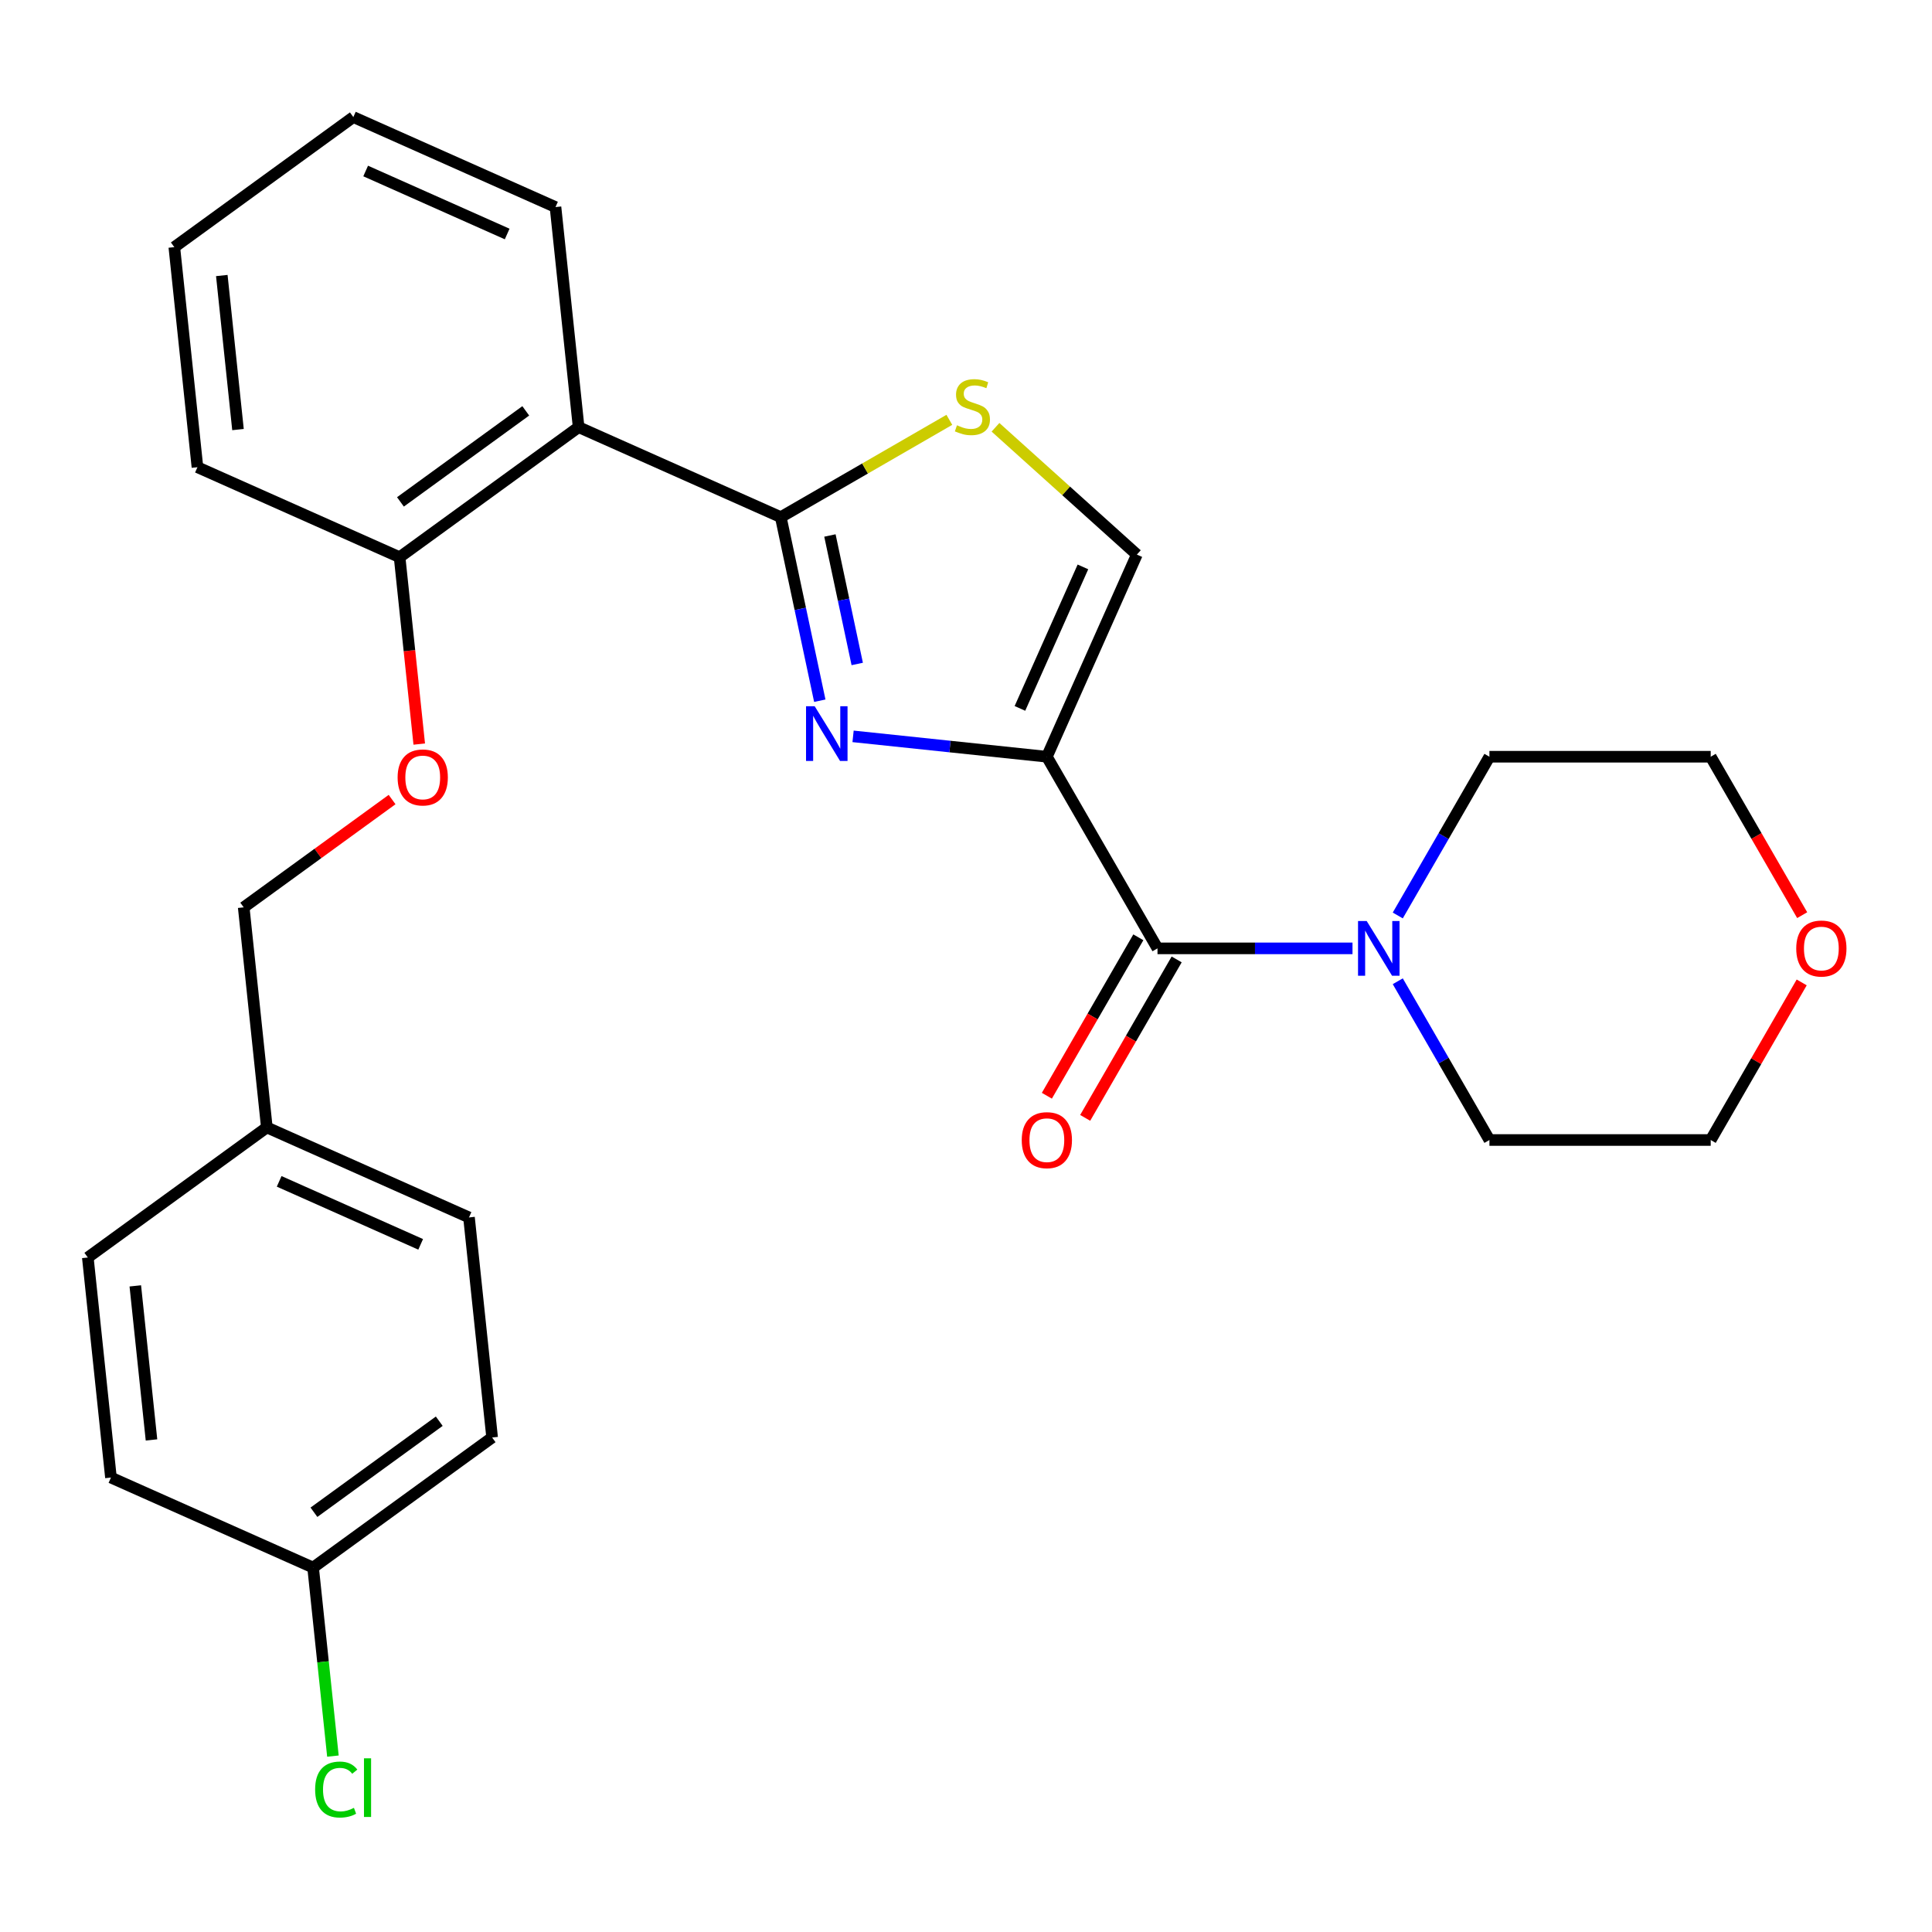 <?xml version='1.0' encoding='iso-8859-1'?>
<svg version='1.1' baseProfile='full'
              xmlns='http://www.w3.org/2000/svg'
                      xmlns:rdkit='http://www.rdkit.org/xml'
                      xmlns:xlink='http://www.w3.org/1999/xlink'
                  xml:space='preserve'
width='1000px' height='1000px' viewBox='0 0 1000 1000'>
<!-- END OF HEADER -->
<rect style='opacity:1.0;fill:#FFFFFF;stroke:none' width='1000' height='1000' x='0' y='0'> </rect>
<path class='bond-0' d='M 932.554,508.497 L 909.008,549.281' style='fill:none;fill-rule:evenodd;stroke:#FF0000;stroke-width:6px;stroke-linecap:butt;stroke-linejoin:miter;stroke-opacity:1' />
<path class='bond-0' d='M 909.008,549.281 L 885.461,590.065' style='fill:none;fill-rule:evenodd;stroke:#000000;stroke-width:6px;stroke-linecap:butt;stroke-linejoin:miter;stroke-opacity:1' />
<path class='bond-1' d='M 932.808,473.69 L 909.135,432.686' style='fill:none;fill-rule:evenodd;stroke:#FF0000;stroke-width:6px;stroke-linecap:butt;stroke-linejoin:miter;stroke-opacity:1' />
<path class='bond-1' d='M 909.135,432.686 L 885.461,391.682' style='fill:none;fill-rule:evenodd;stroke:#000000;stroke-width:6px;stroke-linecap:butt;stroke-linejoin:miter;stroke-opacity:1' />
<path class='bond-2' d='M 599.12,490.873 L 649.587,490.873' style='fill:none;fill-rule:evenodd;stroke:#000000;stroke-width:6px;stroke-linecap:butt;stroke-linejoin:miter;stroke-opacity:1' />
<path class='bond-2' d='M 649.587,490.873 L 700.053,490.873' style='fill:none;fill-rule:evenodd;stroke:#0000FF;stroke-width:6px;stroke-linecap:butt;stroke-linejoin:miter;stroke-opacity:1' />
<path class='bond-3' d='M 589.201,485.146 L 565.527,526.15' style='fill:none;fill-rule:evenodd;stroke:#000000;stroke-width:6px;stroke-linecap:butt;stroke-linejoin:miter;stroke-opacity:1' />
<path class='bond-3' d='M 565.527,526.15 L 541.854,567.154' style='fill:none;fill-rule:evenodd;stroke:#FF0000;stroke-width:6px;stroke-linecap:butt;stroke-linejoin:miter;stroke-opacity:1' />
<path class='bond-3' d='M 609.039,496.6 L 585.366,537.604' style='fill:none;fill-rule:evenodd;stroke:#000000;stroke-width:6px;stroke-linecap:butt;stroke-linejoin:miter;stroke-opacity:1' />
<path class='bond-3' d='M 585.366,537.604 L 561.692,578.608' style='fill:none;fill-rule:evenodd;stroke:#FF0000;stroke-width:6px;stroke-linecap:butt;stroke-linejoin:miter;stroke-opacity:1' />
<path class='bond-4' d='M 599.12,490.873 L 541.852,391.682' style='fill:none;fill-rule:evenodd;stroke:#000000;stroke-width:6px;stroke-linecap:butt;stroke-linejoin:miter;stroke-opacity:1' />
<path class='bond-5' d='M 723.485,507.897 L 747.205,548.981' style='fill:none;fill-rule:evenodd;stroke:#0000FF;stroke-width:6px;stroke-linecap:butt;stroke-linejoin:miter;stroke-opacity:1' />
<path class='bond-5' d='M 747.205,548.981 L 770.925,590.065' style='fill:none;fill-rule:evenodd;stroke:#000000;stroke-width:6px;stroke-linecap:butt;stroke-linejoin:miter;stroke-opacity:1' />
<path class='bond-6' d='M 723.485,473.85 L 747.205,432.766' style='fill:none;fill-rule:evenodd;stroke:#0000FF;stroke-width:6px;stroke-linecap:butt;stroke-linejoin:miter;stroke-opacity:1' />
<path class='bond-6' d='M 747.205,432.766 L 770.925,391.682' style='fill:none;fill-rule:evenodd;stroke:#000000;stroke-width:6px;stroke-linecap:butt;stroke-linejoin:miter;stroke-opacity:1' />
<path class='bond-7' d='M 770.925,391.682 L 885.461,391.682' style='fill:none;fill-rule:evenodd;stroke:#000000;stroke-width:6px;stroke-linecap:butt;stroke-linejoin:miter;stroke-opacity:1' />
<path class='bond-8' d='M 404.13,267.676 L 447.754,242.49' style='fill:none;fill-rule:evenodd;stroke:#000000;stroke-width:6px;stroke-linecap:butt;stroke-linejoin:miter;stroke-opacity:1' />
<path class='bond-8' d='M 447.754,242.49 L 491.378,217.303' style='fill:none;fill-rule:evenodd;stroke:#CCCC00;stroke-width:6px;stroke-linecap:butt;stroke-linejoin:miter;stroke-opacity:1' />
<path class='bond-9' d='M 404.13,267.676 L 414.227,315.181' style='fill:none;fill-rule:evenodd;stroke:#000000;stroke-width:6px;stroke-linecap:butt;stroke-linejoin:miter;stroke-opacity:1' />
<path class='bond-9' d='M 414.227,315.181 L 424.325,362.686' style='fill:none;fill-rule:evenodd;stroke:#0000FF;stroke-width:6px;stroke-linecap:butt;stroke-linejoin:miter;stroke-opacity:1' />
<path class='bond-9' d='M 429.566,277.165 L 436.634,310.418' style='fill:none;fill-rule:evenodd;stroke:#000000;stroke-width:6px;stroke-linecap:butt;stroke-linejoin:miter;stroke-opacity:1' />
<path class='bond-9' d='M 436.634,310.418 L 443.702,343.672' style='fill:none;fill-rule:evenodd;stroke:#0000FF;stroke-width:6px;stroke-linecap:butt;stroke-linejoin:miter;stroke-opacity:1' />
<path class='bond-10' d='M 404.13,267.676 L 299.495,221.09' style='fill:none;fill-rule:evenodd;stroke:#000000;stroke-width:6px;stroke-linecap:butt;stroke-linejoin:miter;stroke-opacity:1' />
<path class='bond-11' d='M 515.264,221.162 L 551.851,254.105' style='fill:none;fill-rule:evenodd;stroke:#CCCC00;stroke-width:6px;stroke-linecap:butt;stroke-linejoin:miter;stroke-opacity:1' />
<path class='bond-11' d='M 551.851,254.105 L 588.438,287.048' style='fill:none;fill-rule:evenodd;stroke:#000000;stroke-width:6px;stroke-linecap:butt;stroke-linejoin:miter;stroke-opacity:1' />
<path class='bond-12' d='M 588.438,287.048 L 541.852,391.682' style='fill:none;fill-rule:evenodd;stroke:#000000;stroke-width:6px;stroke-linecap:butt;stroke-linejoin:miter;stroke-opacity:1' />
<path class='bond-12' d='M 560.523,293.426 L 527.913,366.67' style='fill:none;fill-rule:evenodd;stroke:#000000;stroke-width:6px;stroke-linecap:butt;stroke-linejoin:miter;stroke-opacity:1' />
<path class='bond-13' d='M 541.852,391.682 L 491.699,386.411' style='fill:none;fill-rule:evenodd;stroke:#000000;stroke-width:6px;stroke-linecap:butt;stroke-linejoin:miter;stroke-opacity:1' />
<path class='bond-13' d='M 491.699,386.411 L 441.547,381.139' style='fill:none;fill-rule:evenodd;stroke:#0000FF;stroke-width:6px;stroke-linecap:butt;stroke-linejoin:miter;stroke-opacity:1' />
<path class='bond-14' d='M 254.723,744.048 L 162.061,811.371' style='fill:none;fill-rule:evenodd;stroke:#000000;stroke-width:6px;stroke-linecap:butt;stroke-linejoin:miter;stroke-opacity:1' />
<path class='bond-14' d='M 227.359,735.614 L 162.496,782.74' style='fill:none;fill-rule:evenodd;stroke:#000000;stroke-width:6px;stroke-linecap:butt;stroke-linejoin:miter;stroke-opacity:1' />
<path class='bond-15' d='M 254.723,744.048 L 242.751,630.14' style='fill:none;fill-rule:evenodd;stroke:#000000;stroke-width:6px;stroke-linecap:butt;stroke-linejoin:miter;stroke-opacity:1' />
<path class='bond-16' d='M 217,385.138 L 211.917,336.776' style='fill:none;fill-rule:evenodd;stroke:#FF0000;stroke-width:6px;stroke-linecap:butt;stroke-linejoin:miter;stroke-opacity:1' />
<path class='bond-16' d='M 211.917,336.776 L 206.834,288.413' style='fill:none;fill-rule:evenodd;stroke:#000000;stroke-width:6px;stroke-linecap:butt;stroke-linejoin:miter;stroke-opacity:1' />
<path class='bond-17' d='M 202.943,413.847 L 164.543,441.746' style='fill:none;fill-rule:evenodd;stroke:#FF0000;stroke-width:6px;stroke-linecap:butt;stroke-linejoin:miter;stroke-opacity:1' />
<path class='bond-17' d='M 164.543,441.746 L 126.144,469.644' style='fill:none;fill-rule:evenodd;stroke:#000000;stroke-width:6px;stroke-linecap:butt;stroke-linejoin:miter;stroke-opacity:1' />
<path class='bond-18' d='M 162.061,811.371 L 57.427,764.785' style='fill:none;fill-rule:evenodd;stroke:#000000;stroke-width:6px;stroke-linecap:butt;stroke-linejoin:miter;stroke-opacity:1' />
<path class='bond-19' d='M 162.061,811.371 L 167.189,860.164' style='fill:none;fill-rule:evenodd;stroke:#000000;stroke-width:6px;stroke-linecap:butt;stroke-linejoin:miter;stroke-opacity:1' />
<path class='bond-19' d='M 167.189,860.164 L 172.318,908.957' style='fill:none;fill-rule:evenodd;stroke:#00CC00;stroke-width:6px;stroke-linecap:butt;stroke-linejoin:miter;stroke-opacity:1' />
<path class='bond-20' d='M 102.199,241.827 L 90.227,127.918' style='fill:none;fill-rule:evenodd;stroke:#000000;stroke-width:6px;stroke-linecap:butt;stroke-linejoin:miter;stroke-opacity:1' />
<path class='bond-20' d='M 123.185,222.346 L 114.805,142.61' style='fill:none;fill-rule:evenodd;stroke:#000000;stroke-width:6px;stroke-linecap:butt;stroke-linejoin:miter;stroke-opacity:1' />
<path class='bond-21' d='M 102.199,241.827 L 206.834,288.413' style='fill:none;fill-rule:evenodd;stroke:#000000;stroke-width:6px;stroke-linecap:butt;stroke-linejoin:miter;stroke-opacity:1' />
<path class='bond-22' d='M 90.227,127.918 L 182.889,60.595' style='fill:none;fill-rule:evenodd;stroke:#000000;stroke-width:6px;stroke-linecap:butt;stroke-linejoin:miter;stroke-opacity:1' />
<path class='bond-23' d='M 182.889,60.595 L 287.523,107.181' style='fill:none;fill-rule:evenodd;stroke:#000000;stroke-width:6px;stroke-linecap:butt;stroke-linejoin:miter;stroke-opacity:1' />
<path class='bond-23' d='M 189.267,88.51 L 262.511,121.12' style='fill:none;fill-rule:evenodd;stroke:#000000;stroke-width:6px;stroke-linecap:butt;stroke-linejoin:miter;stroke-opacity:1' />
<path class='bond-24' d='M 287.523,107.181 L 299.495,221.09' style='fill:none;fill-rule:evenodd;stroke:#000000;stroke-width:6px;stroke-linecap:butt;stroke-linejoin:miter;stroke-opacity:1' />
<path class='bond-25' d='M 299.495,221.09 L 206.834,288.413' style='fill:none;fill-rule:evenodd;stroke:#000000;stroke-width:6px;stroke-linecap:butt;stroke-linejoin:miter;stroke-opacity:1' />
<path class='bond-25' d='M 272.132,212.656 L 207.268,259.782' style='fill:none;fill-rule:evenodd;stroke:#000000;stroke-width:6px;stroke-linecap:butt;stroke-linejoin:miter;stroke-opacity:1' />
<path class='bond-26' d='M 57.427,764.785 L 45.455,650.876' style='fill:none;fill-rule:evenodd;stroke:#000000;stroke-width:6px;stroke-linecap:butt;stroke-linejoin:miter;stroke-opacity:1' />
<path class='bond-26' d='M 78.413,745.304 L 70.032,665.568' style='fill:none;fill-rule:evenodd;stroke:#000000;stroke-width:6px;stroke-linecap:butt;stroke-linejoin:miter;stroke-opacity:1' />
<path class='bond-27' d='M 45.455,650.876 L 138.116,583.553' style='fill:none;fill-rule:evenodd;stroke:#000000;stroke-width:6px;stroke-linecap:butt;stroke-linejoin:miter;stroke-opacity:1' />
<path class='bond-28' d='M 138.116,583.553 L 242.751,630.14' style='fill:none;fill-rule:evenodd;stroke:#000000;stroke-width:6px;stroke-linecap:butt;stroke-linejoin:miter;stroke-opacity:1' />
<path class='bond-28' d='M 144.494,611.468 L 217.738,644.078' style='fill:none;fill-rule:evenodd;stroke:#000000;stroke-width:6px;stroke-linecap:butt;stroke-linejoin:miter;stroke-opacity:1' />
<path class='bond-29' d='M 138.116,583.553 L 126.144,469.644' style='fill:none;fill-rule:evenodd;stroke:#000000;stroke-width:6px;stroke-linecap:butt;stroke-linejoin:miter;stroke-opacity:1' />
<path class='bond-30' d='M 770.925,590.065 L 885.461,590.065' style='fill:none;fill-rule:evenodd;stroke:#000000;stroke-width:6px;stroke-linecap:butt;stroke-linejoin:miter;stroke-opacity:1' />
<path  class='atom-0' d='M 929.729 490.953
Q 929.729 484.153, 933.089 480.353
Q 936.449 476.553, 942.729 476.553
Q 949.009 476.553, 952.369 480.353
Q 955.729 484.153, 955.729 490.953
Q 955.729 497.833, 952.329 501.753
Q 948.929 505.633, 942.729 505.633
Q 936.489 505.633, 933.089 501.753
Q 929.729 497.873, 929.729 490.953
M 942.729 502.433
Q 947.049 502.433, 949.369 499.553
Q 951.729 496.633, 951.729 490.953
Q 951.729 485.393, 949.369 482.593
Q 947.049 479.753, 942.729 479.753
Q 938.409 479.753, 936.049 482.553
Q 933.729 485.353, 933.729 490.953
Q 933.729 496.673, 936.049 499.553
Q 938.409 502.433, 942.729 502.433
' fill='#FF0000'/>
<path  class='atom-2' d='M 707.397 476.713
L 716.677 491.713
Q 717.597 493.193, 719.077 495.873
Q 720.557 498.553, 720.637 498.713
L 720.637 476.713
L 724.397 476.713
L 724.397 505.033
L 720.517 505.033
L 710.557 488.633
Q 709.397 486.713, 708.157 484.513
Q 706.957 482.313, 706.597 481.633
L 706.597 505.033
L 702.917 505.033
L 702.917 476.713
L 707.397 476.713
' fill='#0000FF'/>
<path  class='atom-3' d='M 528.852 590.145
Q 528.852 583.345, 532.212 579.545
Q 535.572 575.745, 541.852 575.745
Q 548.132 575.745, 551.492 579.545
Q 554.852 583.345, 554.852 590.145
Q 554.852 597.025, 551.452 600.945
Q 548.052 604.825, 541.852 604.825
Q 535.612 604.825, 532.212 600.945
Q 528.852 597.065, 528.852 590.145
M 541.852 601.625
Q 546.172 601.625, 548.492 598.745
Q 550.852 595.825, 550.852 590.145
Q 550.852 584.585, 548.492 581.785
Q 546.172 578.945, 541.852 578.945
Q 537.532 578.945, 535.172 581.745
Q 532.852 584.545, 532.852 590.145
Q 532.852 595.865, 535.172 598.745
Q 537.532 601.625, 541.852 601.625
' fill='#FF0000'/>
<path  class='atom-6' d='M 495.321 220.128
Q 495.641 220.248, 496.961 220.808
Q 498.281 221.368, 499.721 221.728
Q 501.201 222.048, 502.641 222.048
Q 505.321 222.048, 506.881 220.768
Q 508.441 219.448, 508.441 217.168
Q 508.441 215.608, 507.641 214.648
Q 506.881 213.688, 505.681 213.168
Q 504.481 212.648, 502.481 212.048
Q 499.961 211.288, 498.441 210.568
Q 496.961 209.848, 495.881 208.328
Q 494.841 206.808, 494.841 204.248
Q 494.841 200.688, 497.241 198.488
Q 499.681 196.288, 504.481 196.288
Q 507.761 196.288, 511.481 197.848
L 510.561 200.928
Q 507.161 199.528, 504.601 199.528
Q 501.841 199.528, 500.321 200.688
Q 498.801 201.808, 498.841 203.768
Q 498.841 205.288, 499.601 206.208
Q 500.401 207.128, 501.521 207.648
Q 502.681 208.168, 504.601 208.768
Q 507.161 209.568, 508.681 210.368
Q 510.201 211.168, 511.281 212.808
Q 512.401 214.408, 512.401 217.168
Q 512.401 221.088, 509.761 223.208
Q 507.161 225.288, 502.801 225.288
Q 500.281 225.288, 498.361 224.728
Q 496.481 224.208, 494.241 223.288
L 495.321 220.128
' fill='#CCCC00'/>
<path  class='atom-9' d='M 421.683 365.55
L 430.963 380.55
Q 431.883 382.03, 433.363 384.71
Q 434.843 387.39, 434.923 387.55
L 434.923 365.55
L 438.683 365.55
L 438.683 393.87
L 434.803 393.87
L 424.843 377.47
Q 423.683 375.55, 422.443 373.35
Q 421.243 371.15, 420.883 370.47
L 420.883 393.87
L 417.203 393.87
L 417.203 365.55
L 421.683 365.55
' fill='#0000FF'/>
<path  class='atom-11' d='M 205.806 402.402
Q 205.806 395.602, 209.166 391.802
Q 212.526 388.002, 218.806 388.002
Q 225.086 388.002, 228.446 391.802
Q 231.806 395.602, 231.806 402.402
Q 231.806 409.282, 228.406 413.202
Q 225.006 417.082, 218.806 417.082
Q 212.566 417.082, 209.166 413.202
Q 205.806 409.322, 205.806 402.402
M 218.806 413.882
Q 223.126 413.882, 225.446 411.002
Q 227.806 408.082, 227.806 402.402
Q 227.806 396.842, 225.446 394.042
Q 223.126 391.202, 218.806 391.202
Q 214.486 391.202, 212.126 394.002
Q 209.806 396.802, 209.806 402.402
Q 209.806 408.122, 212.126 411.002
Q 214.486 413.882, 218.806 413.882
' fill='#FF0000'/>
<path  class='atom-24' d='M 163.113 926.26
Q 163.113 919.22, 166.393 915.54
Q 169.713 911.82, 175.993 911.82
Q 181.833 911.82, 184.953 915.94
L 182.313 918.1
Q 180.033 915.1, 175.993 915.1
Q 171.713 915.1, 169.433 917.98
Q 167.193 920.82, 167.193 926.26
Q 167.193 931.86, 169.513 934.74
Q 171.873 937.62, 176.433 937.62
Q 179.553 937.62, 183.193 935.74
L 184.313 938.74
Q 182.833 939.7, 180.593 940.26
Q 178.353 940.82, 175.873 940.82
Q 169.713 940.82, 166.393 937.06
Q 163.113 933.3, 163.113 926.26
' fill='#00CC00'/>
<path  class='atom-24' d='M 188.393 910.1
L 192.073 910.1
L 192.073 940.46
L 188.393 940.46
L 188.393 910.1
' fill='#00CC00'/>
</svg>
